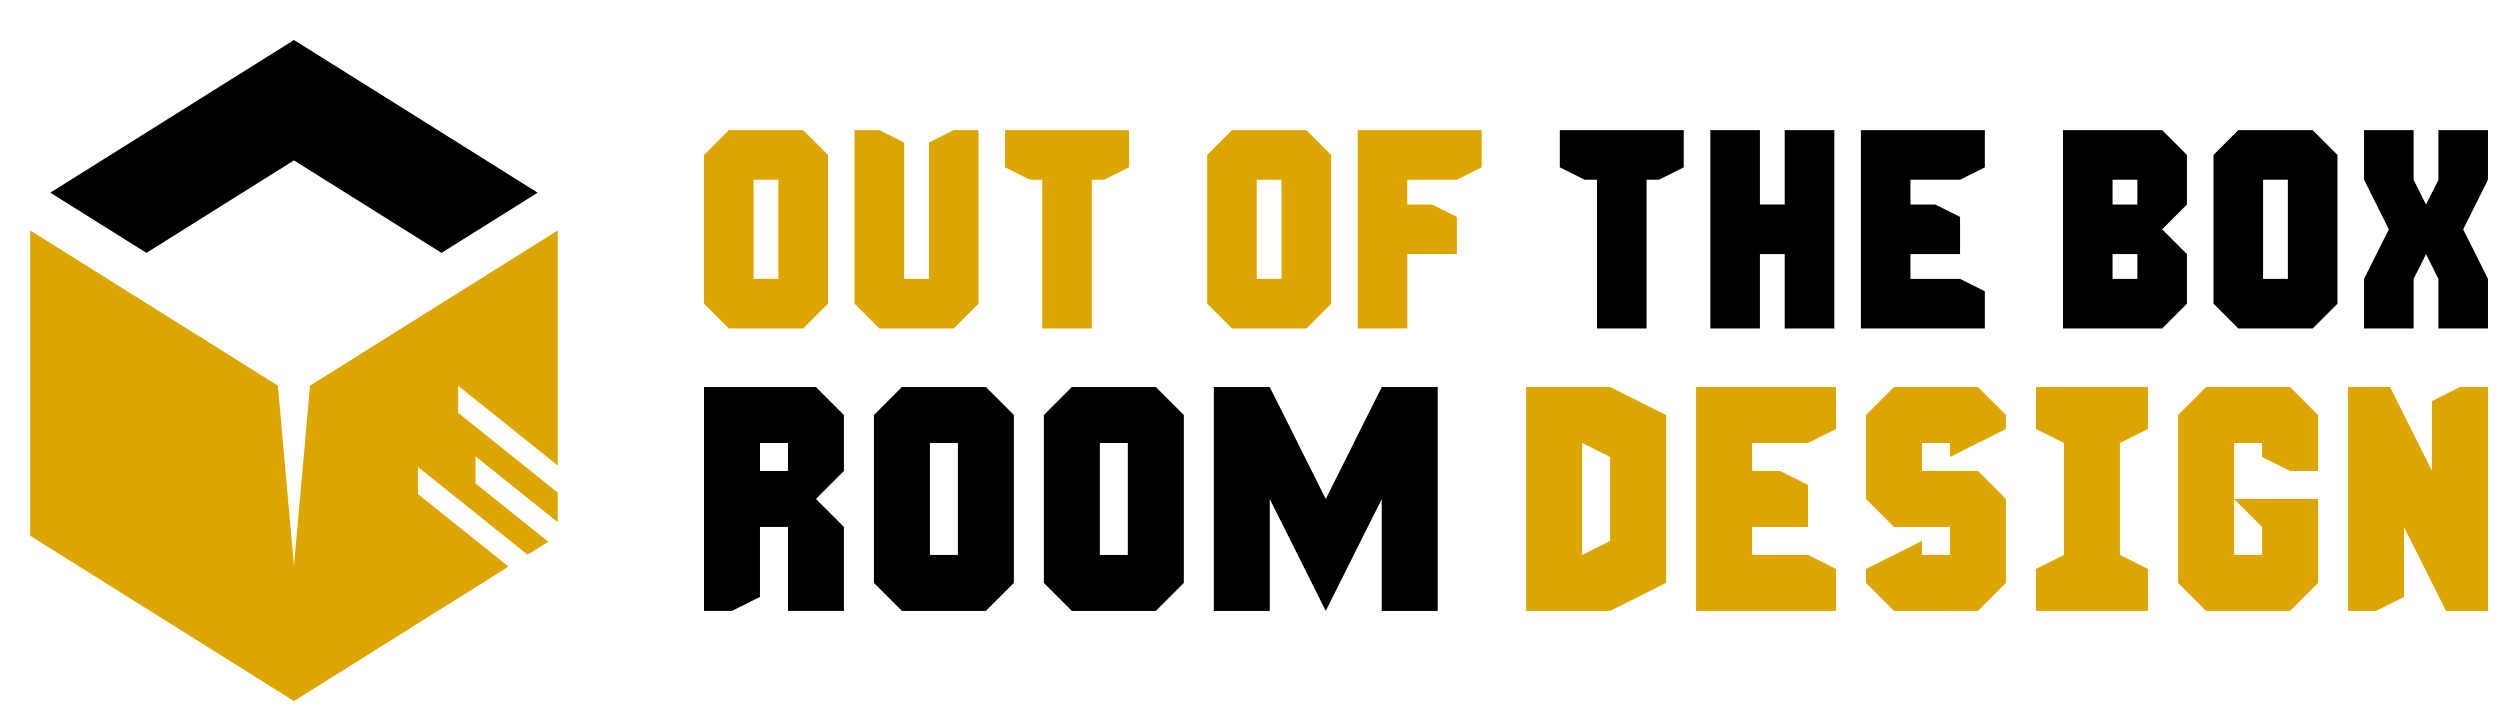 <?xml version="1.0" encoding="utf-8"?>
<!-- Generator: Adobe Illustrator 16.0.0, SVG Export Plug-In . SVG Version: 6.00 Build 0)  -->
<!DOCTYPE svg PUBLIC "-//W3C//DTD SVG 1.1//EN" "http://www.w3.org/Graphics/SVG/1.1/DTD/svg11.dtd">
<svg version="1.1" id="Calque_1" xmlns="http://www.w3.org/2000/svg" xmlns:xlink="http://www.w3.org/1999/xlink" x="0px" y="0px"
	 width="208px" height="60px" viewBox="0 0 208 60" enable-background="new 0 0 208 60" xml:space="preserve">
<g>
	<g>
		<g>
			<path fill="#DDA500" d="M60.636,27.329l-2.063-2.063V12.89l2.063-2.063h6.188l2.063,2.063v12.376l-2.063,2.063H60.636z
				 M64.762,23.202v-8.25h-2.063v8.25H64.762z"/>
			<path fill="#DDA500" d="M73.161,27.329l-2.063-2.063V10.827h2.063l2.063,1.032v11.343h2.063V11.859l2.063-1.032h2.062v14.438
				l-2.062,2.063H73.161z"/>
			<path fill="#DDA500" d="M86.718,27.329V14.952h-1.032l-2.063-1.03v-3.095h10.313v3.095l-2.063,1.03h-1.031v12.377H86.718z"/>
			<path fill="#DDA500" d="M102.5,27.329l-2.063-2.063V12.89l2.063-2.063h6.188l2.063,2.063v12.376l-2.063,2.063H102.5z
				 M106.625,23.202v-8.25h-2.062v8.25H106.625z"/>
			<path fill="#DDA500" d="M112.962,27.329V10.827h10.313v3.095l-2.063,1.03h-4.125v2.063h2.063l2.063,1.03v3.094h-4.125v6.189
				H112.962z"/>
			<path d="M132.87,27.329V14.952h-1.031l-2.063-1.03v-3.095h10.312v3.095l-2.062,1.03h-1.032v12.377H132.87z"/>
			<path d="M142.301,27.329V10.827h4.125v6.188h2.063v-6.188h4.125v16.502h-4.125V21.14h-2.063v6.189H142.301z"/>
			<path d="M154.826,27.329V10.827h10.312v3.095l-2.062,1.03h-4.126v2.063h2.063l2.063,1.03v3.094h-4.126v2.063h4.126l2.062,1.032
				v3.095H154.826z"/>
			<path d="M171.641,27.329V10.827h8.25l2.063,2.063v4.126l-2.063,2.062l2.063,2.063v4.126l-2.063,2.063H171.641z M177.827,17.016
				v-2.063h-2.062v2.063H177.827z M177.827,23.202V21.14h-2.062v2.063H177.827z"/>
			<path d="M186.226,27.329l-2.062-2.063V12.89l2.062-2.063h6.188l2.063,2.063v12.376l-2.063,2.063H186.226z M190.351,23.202v-8.25
				h-2.062v8.25H190.351z"/>
			<path d="M196.689,27.329v-4.127l1.031-2.063l1.03-2.046v-0.017l-1.03-2.062l-1.031-2.063v-4.125h4.125v4.141l1.031,2.048
				l1.029-2.048v-4.141H207v4.125l-1.03,2.063l-1.031,2.062v0.017l1.031,2.046l1.03,2.063v4.127h-4.125v-4.127l-1.029-2.063
				l-1.031,2.063v4.127H196.689z"/>
		</g>
		<g>
			<path d="M58.573,50.827V32.2h9.314l2.328,2.328v4.657l-2.328,2.329l2.328,2.328v6.984h-4.657v-6.984h-2.328v5.821l-2.329,1.163
				H58.573z M65.559,39.186v-2.329h-2.328v2.329H65.559z"/>
			<path d="M75.041,50.827l-2.328-2.328V34.528l2.328-2.328h6.985l2.329,2.328v13.971l-2.329,2.328H75.041z M79.698,46.171v-9.314
				h-2.329v9.314H79.698z"/>
			<path d="M89.18,50.827l-2.329-2.328V34.528L89.18,32.2h6.985l2.329,2.328v13.971l-2.329,2.328H89.18z M93.836,46.171v-9.314
				h-2.328v9.314H93.836z"/>
			<path d="M100.99,50.827V32.2h4.657v0.018l1.164,2.311l1.164,2.328v0.019l1.164,2.311l1.164,2.329l1.165-2.329l1.164-2.311v-0.019
				l1.164-2.328l1.164-2.311V32.2h4.657v18.627h-4.657v-9.294l-1.164,2.31l-1.164,2.328l-1.164,2.328l-1.165,2.328l-1.164-2.328
				l-1.164-2.328l-1.164-2.328l-1.164-2.31v9.294H100.99z"/>
			<path fill="#DDA500" d="M126.977,50.827V32.2h6.985l2.329,1.165l2.31,1.163h0.019v13.971h-0.019l-2.31,1.165l-2.329,1.163
				H126.977z M133.962,45.007v-6.984l-2.329-1.166v9.314L133.962,45.007z"/>
			<path fill="#DDA500" d="M141.114,50.827V32.2h11.642v3.493l-2.328,1.163h-4.657v2.329h2.329l2.328,1.165v3.492h-4.657v2.328
				h4.657l2.328,1.164v3.492H141.114z"/>
			<path fill="#DDA500" d="M157.582,50.827l-2.329-2.328v-1.164l2.329-1.164l2.328-1.164v1.164h2.328v-2.328h-4.656l-2.329-2.328
				v-6.986l2.329-2.328h6.984l2.329,2.328v1.165l-2.329,1.163h-0.018l-2.311,1.166v-1.166h-2.328v2.329h4.656l2.329,2.329v6.984
				l-2.329,2.328H157.582z"/>
			<path fill="#DDA500" d="M169.393,50.827v-3.492l2.329-1.164v-9.314l-2.329-1.163V32.2h9.313v3.493l-2.328,1.163v9.314
				l2.328,1.164v3.492H169.393z"/>
			<path fill="#DDA500" d="M183.549,50.827l-2.329-2.328V34.528l2.329-2.328h6.986l2.328,2.328v4.657h-2.328l-2.328-1.163v-1.166
				h-2.329v4.658h6.985v6.984l-2.328,2.328H183.549z M188.207,46.171v-2.328l-2.329-2.328v4.656H188.207z"/>
			<path fill="#DDA500" d="M195.36,50.827V32.2h3.491l1.164,2.328v0.019l1.165,2.31l1.163,2.329v-5.82l2.328-1.165H207v18.627
				h-3.491l-1.165-2.328l-1.163-2.328l-1.165-2.31v5.803l-2.328,1.163H195.36z"/>
		</g>
	</g>
	<g id="XMLID_361_">
		<polygon id="XMLID_363_" points="44.731,16.03 36.735,21.039 24.458,13.346 12.181,21.039 4.184,16.03 24.458,3.327 		"/>
		<polygon id="XMLID_362_" fill="#DDA500" points="34.772,41.104 34.772,38.847 43.89,46.152 45.614,45.072 39.565,40.226 
			39.565,37.969 46.404,43.448 46.404,40.986 38.117,34.347 38.117,32.091 46.404,38.73 46.404,19.173 25.796,32.085 24.458,47.087 
			23.12,32.085 2.512,19.173 2.512,44.577 24.458,58.327 42.31,47.143 		"/>
	</g>
</g>
</svg>
